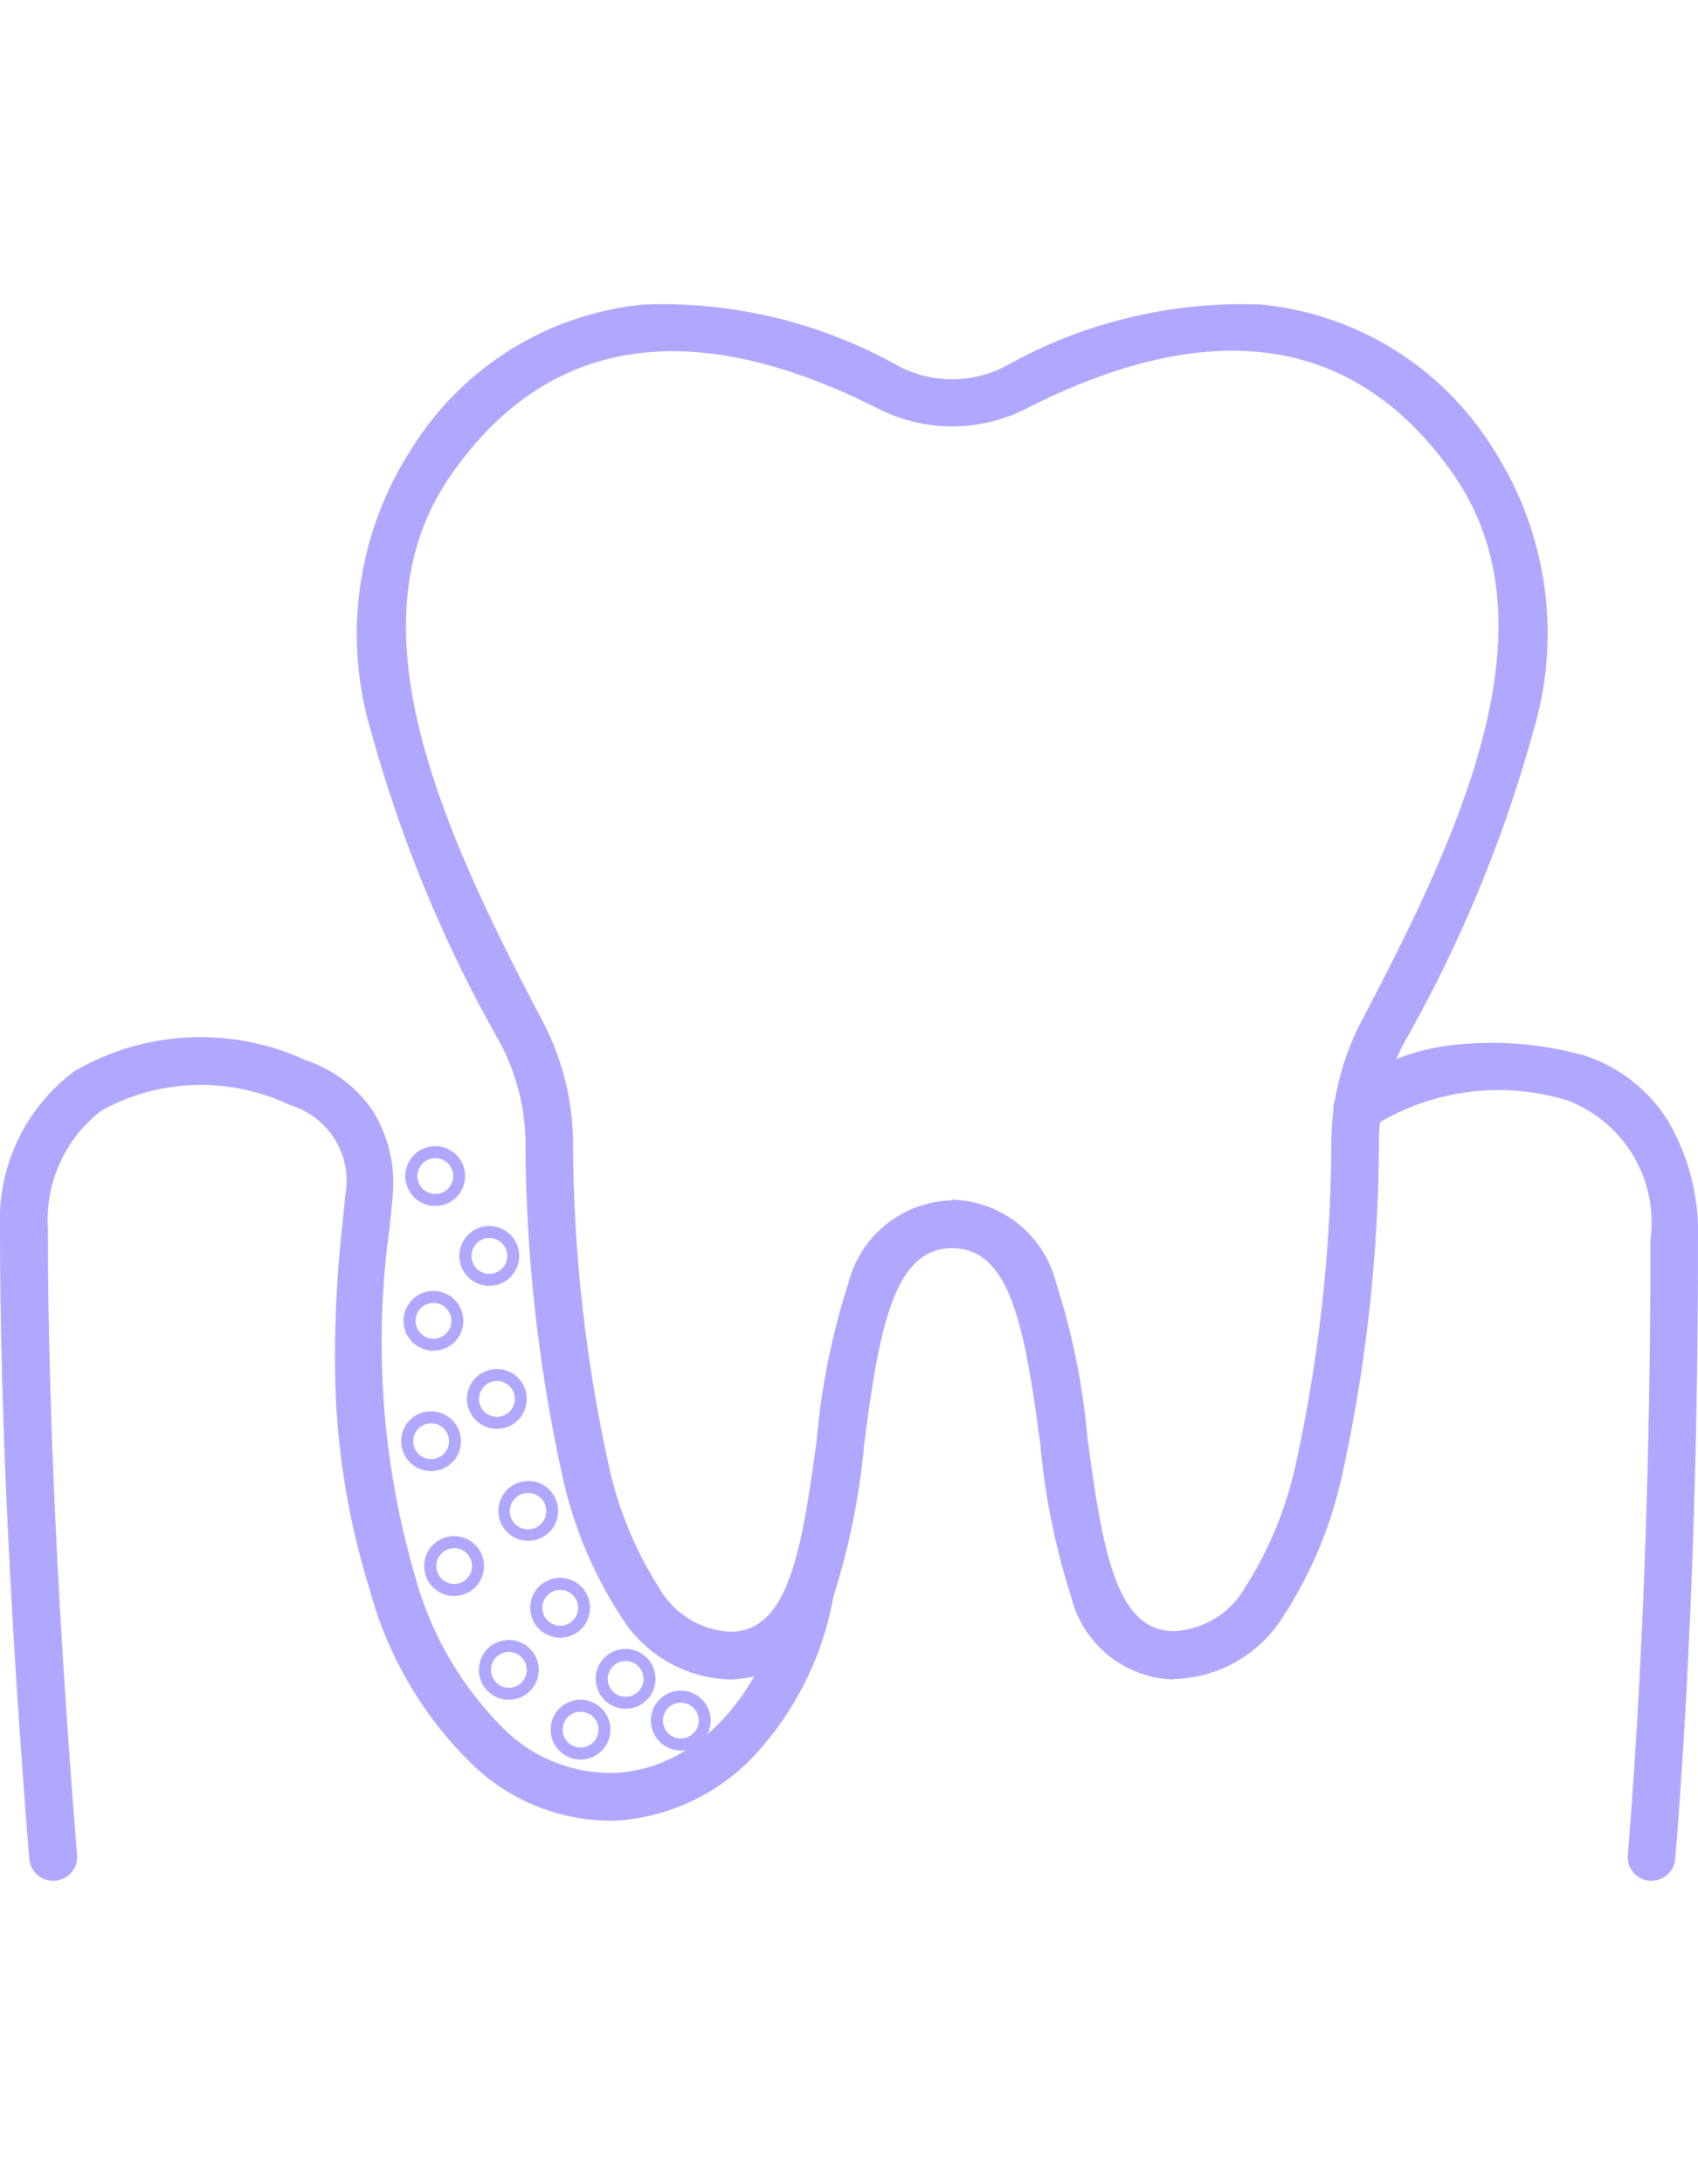 <svg xmlns="http://www.w3.org/2000/svg" xmlns:xlink="http://www.w3.org/1999/xlink" width="28" height="36" viewBox="0 0 28 36">
  <defs>
    <clipPath id="clip-path">
      <rect id="사각형_34857" data-name="사각형 34857" width="28" height="36" transform="translate(1090 3253)" fill="#fff" stroke="#707070" stroke-width="1"/>
    </clipPath>
    <clipPath id="clip-path-2">
      <rect id="사각형_34855" data-name="사각형 34855" width="28" height="26" transform="translate(0 0)" fill="#b0a8ff"/>
    </clipPath>
  </defs>
  <g id="마스크_그룹_13484" data-name="마스크 그룹 13484" transform="translate(-1090 -3253)" clip-path="url(#clip-path)">
    <g id="그룹_317620" data-name="그룹 317620" transform="translate(1090 3258)" clip-path="url(#clip-path-2)">
      <path id="패스_586105" data-name="패스 586105" d="M404.924,22.68a1.792,1.792,0,0,1-1.694-1.358,11.7,11.7,0,0,1-.512-2.526c-.256-1.948-.5-3.225-1.451-3.225s-1.2,1.277-1.451,3.225a11.7,11.7,0,0,1-.512,2.526,1.792,1.792,0,0,1-1.694,1.358,2.186,2.186,0,0,1-1.811-1.048,6.965,6.965,0,0,1-.961-2.311,25.968,25.968,0,0,1-.608-5.518,3.584,3.584,0,0,0-.409-1.6,22.441,22.441,0,0,1-2.132-5.13,5.614,5.614,0,0,1,.677-4.7A5.081,5.081,0,0,1,396.18.017,7.962,7.962,0,0,1,400.4,1.042a1.913,1.913,0,0,0,1.731,0A7.962,7.962,0,0,1,406.354.017a5.081,5.081,0,0,1,3.814,2.348,5.614,5.614,0,0,1,.677,4.7,22.442,22.442,0,0,1-2.132,5.13,3.584,3.584,0,0,0-.409,1.6,25.964,25.964,0,0,1-.608,5.518,6.964,6.964,0,0,1-.961,2.311,2.186,2.186,0,0,1-1.811,1.048m-3.657-7.9a1.81,1.81,0,0,1,1.712,1.367,11.694,11.694,0,0,1,.517,2.543c.254,1.933.49,3.2,1.428,3.2a1.432,1.432,0,0,0,1.172-.718,6.212,6.212,0,0,0,.839-2.046,25.187,25.187,0,0,0,.584-5.338,4.378,4.378,0,0,1,.5-1.958c1.7-3.224,3.213-6.575,1.506-9.014-1.595-2.279-3.963-2.64-7.038-1.074a2.7,2.7,0,0,1-2.441,0C396.97.178,394.6.539,393.008,2.818c-1.706,2.439-.191,5.79,1.506,9.014a4.378,4.378,0,0,1,.5,1.958,25.187,25.187,0,0,0,.584,5.338,6.212,6.212,0,0,0,.839,2.046,1.431,1.431,0,0,0,1.172.718c.938,0,1.174-1.267,1.428-3.2a11.694,11.694,0,0,1,.517-2.543,1.81,1.81,0,0,1,1.712-1.367" transform="translate(-385.565 0.002)" fill="#b0a8ff"/>
      <path id="패스_586106" data-name="패스 586106" d="M443.724,918.119a.493.493,0,1,1,.491-.493.492.492,0,0,1-.491.493m0-.788a.295.295,0,1,0,.294.295.295.295,0,0,0-.294-.295" transform="translate(-436.545 -903.242)" fill="#b0a8ff"/>
      <path id="패스_586107" data-name="패스 586107" d="M502.81,1004.994a.493.493,0,1,1,.491-.493.492.492,0,0,1-.491.493m0-.788a.295.295,0,1,0,.294.295.295.295,0,0,0-.294-.295" transform="translate(-494.74 -988.801)" fill="#b0a8ff"/>
      <path id="패스_586108" data-name="패스 586108" d="M441.747,1075.683a.493.493,0,1,1,.491-.493.492.492,0,0,1-.491.493m0-.788a.295.295,0,1,0,.294.295.295.295,0,0,0-.294-.295" transform="translate(-434.598 -1058.42)" fill="#b0a8ff"/>
      <path id="패스_586109" data-name="패스 586109" d="M511.054,1160.621a.493.493,0,1,1,.491-.493.492.492,0,0,1-.491.493m0-.788a.295.295,0,1,0,.294.3.295.295,0,0,0-.294-.3" transform="translate(-502.859 -1142.071)" fill="#b0a8ff"/>
      <path id="패스_586110" data-name="패스 586110" d="M439.123,1206.6a.493.493,0,1,1,.491-.493.492.492,0,0,1-.491.493m0-.788a.295.295,0,1,0,.294.295.295.295,0,0,0-.294-.295" transform="translate(-432.013 -1187.353)" fill="#b0a8ff"/>
      <path id="패스_586111" data-name="패스 586111" d="M545.41,1282.487a.493.493,0,1,1,.491-.493.492.492,0,0,1-.491.493m0-.788a.3.3,0,1,0,.294.3.295.295,0,0,0-.294-.3" transform="translate(-536.697 -1262.091)" fill="#b0a8ff"/>
      <path id="패스_586112" data-name="패스 586112" d="M464.343,1342.8a.493.493,0,1,1,.491-.493.492.492,0,0,1-.491.493m0-.788a.295.295,0,1,0,.294.295.295.295,0,0,0-.294-.295" transform="translate(-456.853 -1321.495)" fill="#b0a8ff"/>
      <path id="패스_586113" data-name="패스 586113" d="M580.251,1387.866a.493.493,0,1,1,.491-.493.492.492,0,0,1-.491.493m0-.787a.295.295,0,1,0,.294.295.295.295,0,0,0-.294-.295" transform="translate(-571.012 -1365.874)" fill="#b0a8ff"/>
      <path id="패스_586114" data-name="패스 586114" d="M524.111,1455.2a.493.493,0,1,1,.491-.493.492.492,0,0,1-.491.493m0-.788a.295.295,0,1,0,.294.295.295.295,0,0,0-.294-.295" transform="translate(-515.719 -1432.184)" fill="#b0a8ff"/>
      <path id="패스_586115" data-name="패스 586115" d="M651.758,1465.156a.493.493,0,1,1,.491-.493.492.492,0,0,1-.491.493m0-.787a.295.295,0,1,0,.294.295.295.295,0,0,0-.294-.295" transform="translate(-641.44 -1441.992)" fill="#b0a8ff"/>
      <path id="패스_586116" data-name="패스 586116" d="M602.519,1520.438a.493.493,0,1,1,.491-.493.492.492,0,0,1-.491.493m0-.788a.295.295,0,1,0,.294.295.295.295,0,0,0-.294-.295" transform="translate(-592.944 -1496.437)" fill="#b0a8ff"/>
      <path id="패스_586117" data-name="패스 586117" d="M712.076,1510.591a.493.493,0,1,1,.491-.493.492.492,0,0,1-.491.493m0-.787a.295.295,0,1,0,.294.295.295.295,0,0,0-.294-.295" transform="translate(-700.848 -1486.74)" fill="#b0a8ff"/>
      <path id="패스_586118" data-name="패스 586118" d="M.874,813.134a.393.393,0,0,1-.391-.362C.263,810.053,0,806.043,0,802.384c0,0,0,0,0,0a3.059,3.059,0,0,1,1.223-2.591,4.135,4.135,0,0,1,3.823-.181,2.145,2.145,0,0,1,1.1.83,2.26,2.26,0,0,1,.323,1.471c-.012.134-.026.278-.041.431a13.726,13.726,0,0,0,.416,5.768,5.621,5.621,0,0,0,1.512,2.565,2.51,2.51,0,0,0,1.808.678c1.344-.077,2.476-1.322,2.817-3.1a.392.392,0,1,1,.77.149,5.193,5.193,0,0,1-1.3,2.653,3.416,3.416,0,0,1-2.24,1.082q-.088.005-.176.005a3.308,3.308,0,0,1-2.193-.876A6.306,6.306,0,0,1,6.1,808.347a12.658,12.658,0,0,1-.573-3.49,19.675,19.675,0,0,1,.125-2.592c.015-.15.029-.292.04-.422a1.3,1.3,0,0,0-.908-1.492,3.4,3.4,0,0,0-3.107.086,2.266,2.266,0,0,0-.887,1.948c0,3.632.261,7.619.481,10.324a.393.393,0,0,1-.359.424H.874" transform="translate(0 -787.135)" fill="#b0a8ff"/>
      <path id="패스_586119" data-name="패스 586119" d="M1462.435,818.193h-.032a.393.393,0,0,1-.359-.424c.244-3.007.373-6.515.373-10.144a2.149,2.149,0,0,0-1.365-2.293,3.873,3.873,0,0,0-3.226.437.393.393,0,0,1-.489-.616,3.656,3.656,0,0,1,1.948-.748,5.614,5.614,0,0,1,1.975.168l.016,0a2.56,2.56,0,0,1,1.43,1.094,3.63,3.63,0,0,1,.495,1.954c0,3.65-.13,7.18-.375,10.208a.393.393,0,0,1-.391.362" transform="translate(-1435.201 -792.193)" fill="#b0a8ff"/>
    </g>
  </g>
</svg>

